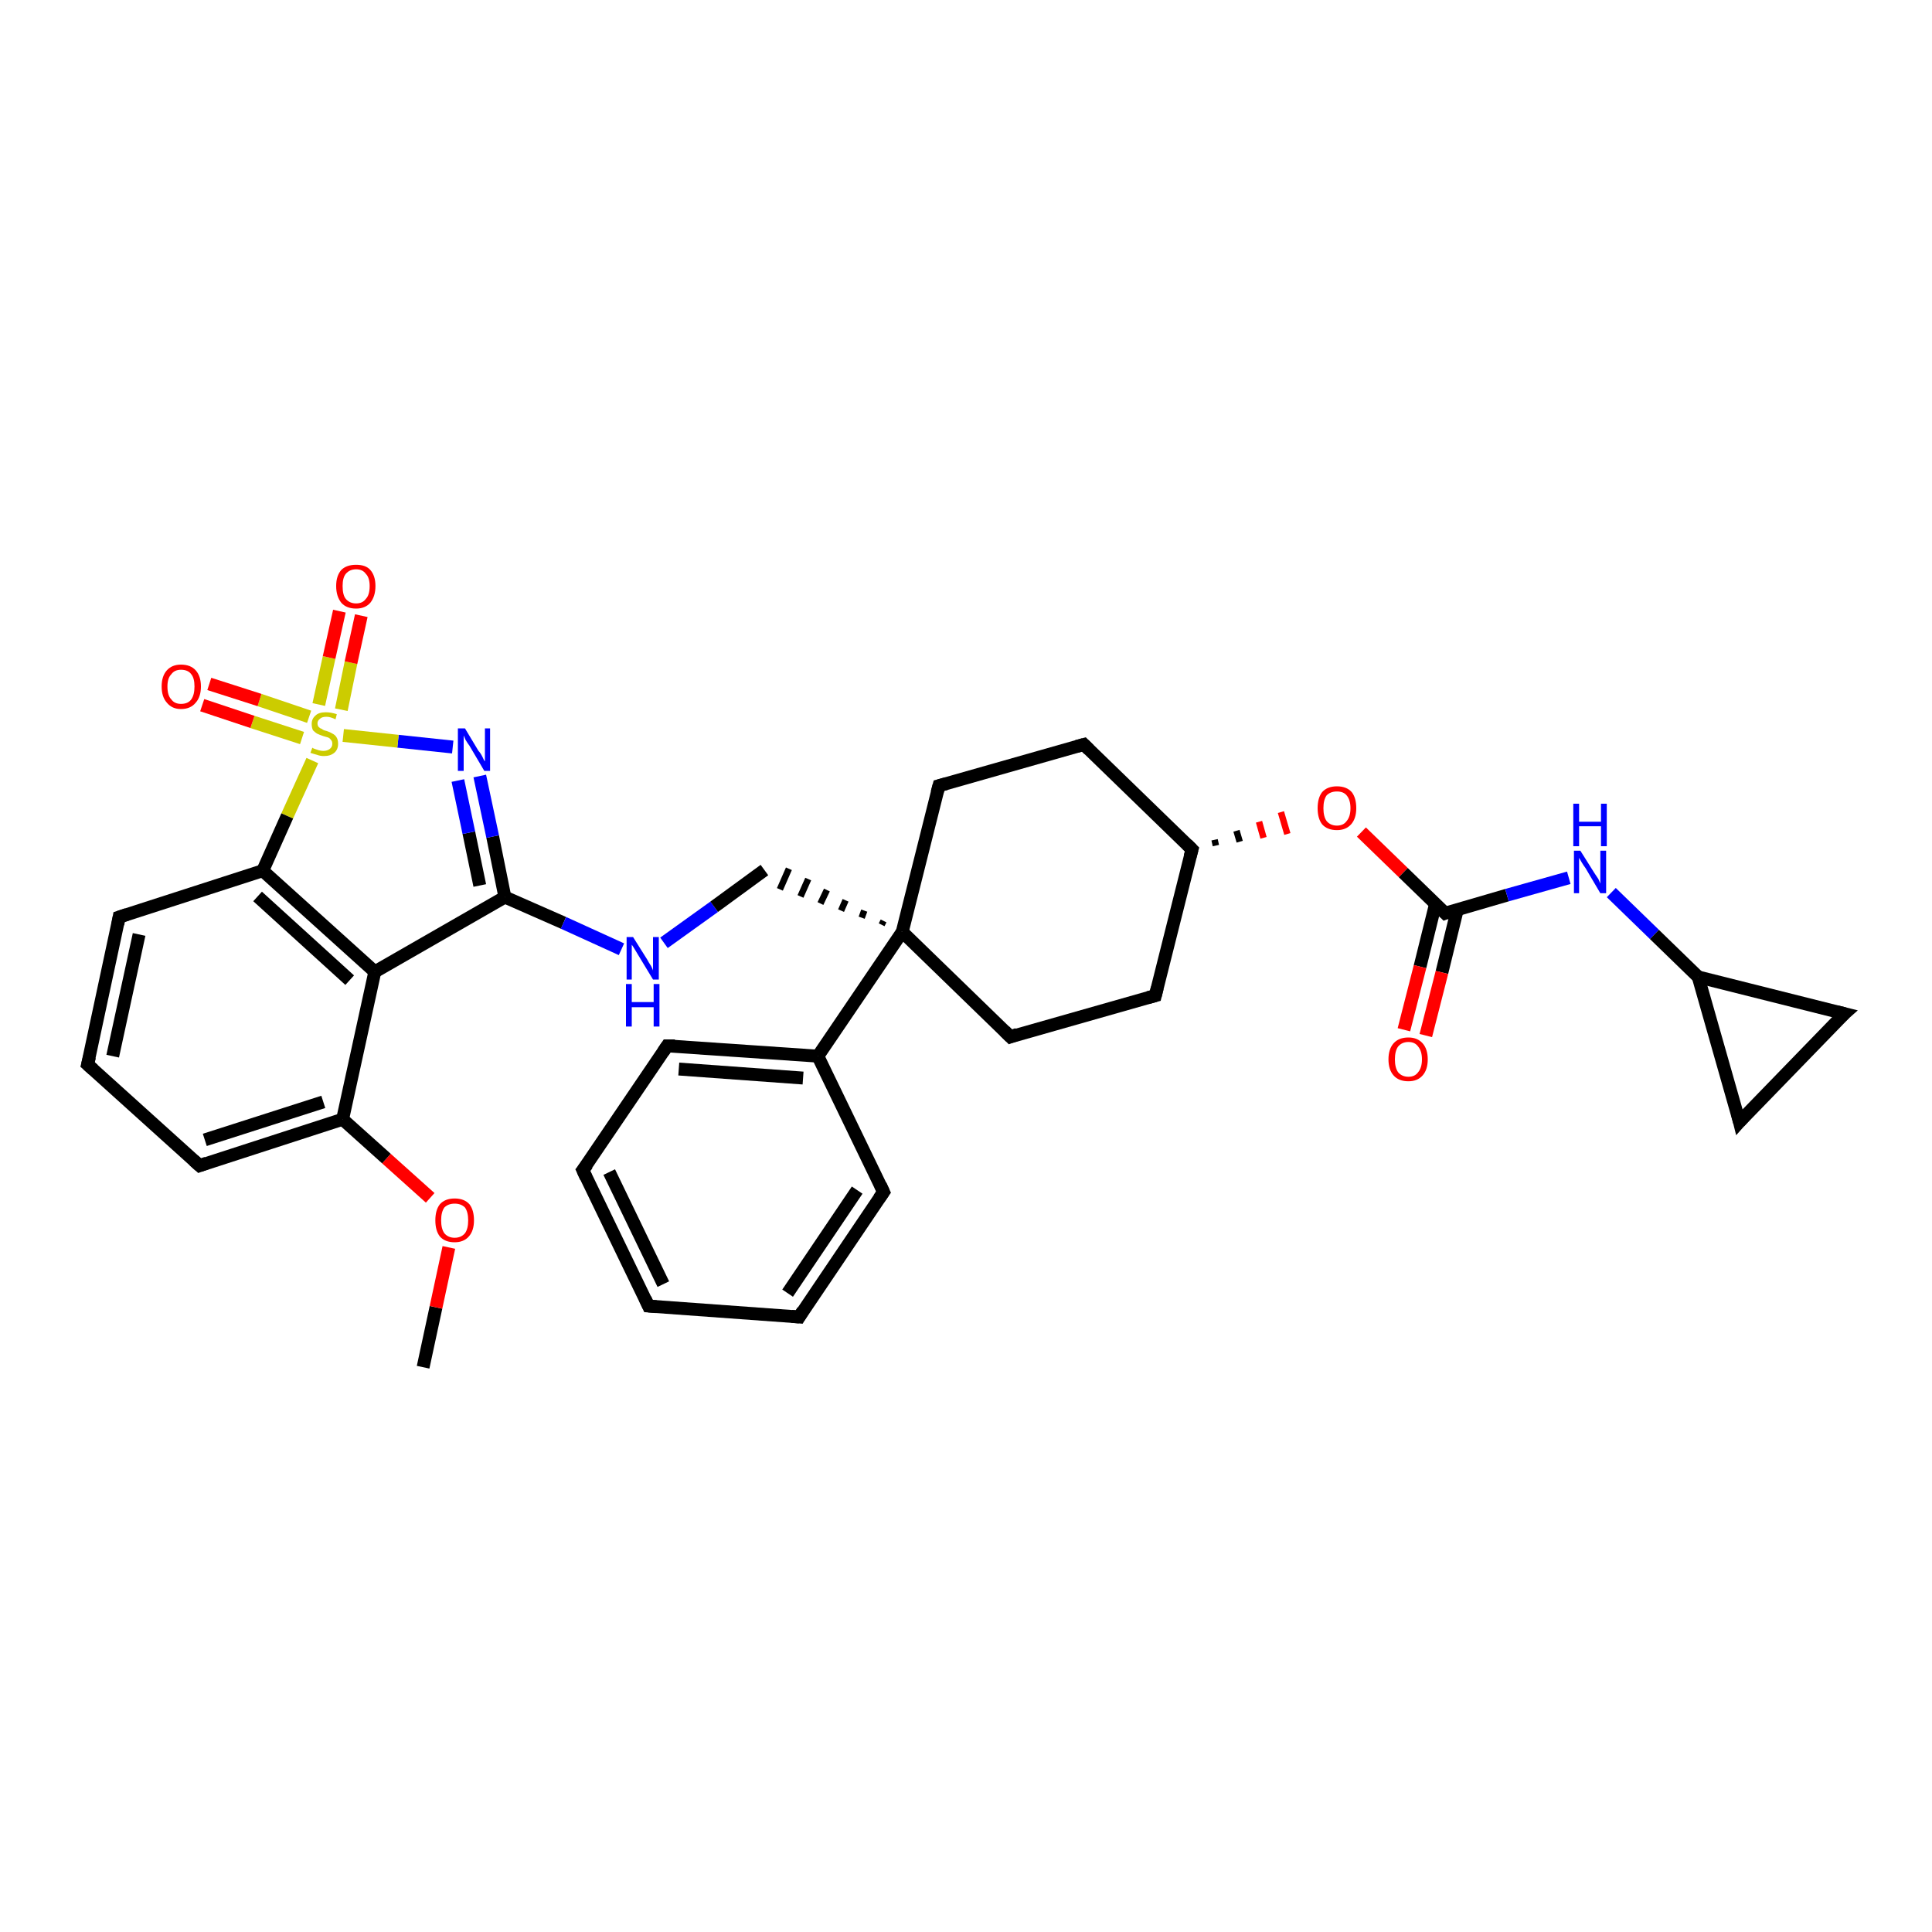<?xml version='1.0' encoding='iso-8859-1'?>
<svg version='1.1' baseProfile='full'
              xmlns='http://www.w3.org/2000/svg'
                      xmlns:rdkit='http://www.rdkit.org/xml'
                      xmlns:xlink='http://www.w3.org/1999/xlink'
                  xml:space='preserve'
width='300px' height='300px' viewBox='0 0 300 300'>
<!-- END OF HEADER -->
<rect style='opacity:1.0;fill:#FFFFFF;stroke:none' width='300.0' height='300.0' x='0.0' y='0.0'> </rect>
<path class='bond-0 atom-0 atom-1' d='M 65.7,212.3 L 67.7,203.0' style='fill:none;fill-rule:evenodd;stroke:#000000;stroke-width:2.0px;stroke-linecap:butt;stroke-linejoin:miter;stroke-opacity:1' />
<path class='bond-0 atom-0 atom-1' d='M 67.7,203.0 L 69.7,193.7' style='fill:none;fill-rule:evenodd;stroke:#FF0000;stroke-width:2.0px;stroke-linecap:butt;stroke-linejoin:miter;stroke-opacity:1' />
<path class='bond-1 atom-1 atom-2' d='M 66.8,186.0 L 60.0,179.9' style='fill:none;fill-rule:evenodd;stroke:#FF0000;stroke-width:2.0px;stroke-linecap:butt;stroke-linejoin:miter;stroke-opacity:1' />
<path class='bond-1 atom-1 atom-2' d='M 60.0,179.9 L 53.2,173.8' style='fill:none;fill-rule:evenodd;stroke:#000000;stroke-width:2.0px;stroke-linecap:butt;stroke-linejoin:miter;stroke-opacity:1' />
<path class='bond-2 atom-2 atom-3' d='M 53.2,173.8 L 31.0,181.0' style='fill:none;fill-rule:evenodd;stroke:#000000;stroke-width:2.0px;stroke-linecap:butt;stroke-linejoin:miter;stroke-opacity:1' />
<path class='bond-2 atom-2 atom-3' d='M 50.2,171.1 L 31.8,177.0' style='fill:none;fill-rule:evenodd;stroke:#000000;stroke-width:2.0px;stroke-linecap:butt;stroke-linejoin:miter;stroke-opacity:1' />
<path class='bond-3 atom-3 atom-4' d='M 31.0,181.0 L 13.6,165.3' style='fill:none;fill-rule:evenodd;stroke:#000000;stroke-width:2.0px;stroke-linecap:butt;stroke-linejoin:miter;stroke-opacity:1' />
<path class='bond-4 atom-4 atom-5' d='M 13.6,165.3 L 18.5,142.4' style='fill:none;fill-rule:evenodd;stroke:#000000;stroke-width:2.0px;stroke-linecap:butt;stroke-linejoin:miter;stroke-opacity:1' />
<path class='bond-4 atom-4 atom-5' d='M 17.5,164.0 L 21.6,145.1' style='fill:none;fill-rule:evenodd;stroke:#000000;stroke-width:2.0px;stroke-linecap:butt;stroke-linejoin:miter;stroke-opacity:1' />
<path class='bond-5 atom-5 atom-6' d='M 18.5,142.4 L 40.8,135.2' style='fill:none;fill-rule:evenodd;stroke:#000000;stroke-width:2.0px;stroke-linecap:butt;stroke-linejoin:miter;stroke-opacity:1' />
<path class='bond-6 atom-6 atom-7' d='M 40.8,135.2 L 58.2,150.9' style='fill:none;fill-rule:evenodd;stroke:#000000;stroke-width:2.0px;stroke-linecap:butt;stroke-linejoin:miter;stroke-opacity:1' />
<path class='bond-6 atom-6 atom-7' d='M 40.0,139.2 L 54.3,152.2' style='fill:none;fill-rule:evenodd;stroke:#000000;stroke-width:2.0px;stroke-linecap:butt;stroke-linejoin:miter;stroke-opacity:1' />
<path class='bond-7 atom-7 atom-8' d='M 58.2,150.9 L 78.4,139.3' style='fill:none;fill-rule:evenodd;stroke:#000000;stroke-width:2.0px;stroke-linecap:butt;stroke-linejoin:miter;stroke-opacity:1' />
<path class='bond-8 atom-8 atom-9' d='M 78.4,139.3 L 87.5,143.3' style='fill:none;fill-rule:evenodd;stroke:#000000;stroke-width:2.0px;stroke-linecap:butt;stroke-linejoin:miter;stroke-opacity:1' />
<path class='bond-8 atom-8 atom-9' d='M 87.5,143.3 L 96.5,147.4' style='fill:none;fill-rule:evenodd;stroke:#0000FF;stroke-width:2.0px;stroke-linecap:butt;stroke-linejoin:miter;stroke-opacity:1' />
<path class='bond-9 atom-9 atom-10' d='M 103.1,146.4 L 110.9,140.8' style='fill:none;fill-rule:evenodd;stroke:#0000FF;stroke-width:2.0px;stroke-linecap:butt;stroke-linejoin:miter;stroke-opacity:1' />
<path class='bond-9 atom-9 atom-10' d='M 110.9,140.8 L 118.7,135.1' style='fill:none;fill-rule:evenodd;stroke:#000000;stroke-width:2.0px;stroke-linecap:butt;stroke-linejoin:miter;stroke-opacity:1' />
<path class='bond-10 atom-11 atom-10' d='M 137.2,143.0 L 136.9,143.6' style='fill:none;fill-rule:evenodd;stroke:#000000;stroke-width:1.0px;stroke-linecap:butt;stroke-linejoin:miter;stroke-opacity:1' />
<path class='bond-10 atom-11 atom-10' d='M 134.2,141.4 L 133.8,142.5' style='fill:none;fill-rule:evenodd;stroke:#000000;stroke-width:1.0px;stroke-linecap:butt;stroke-linejoin:miter;stroke-opacity:1' />
<path class='bond-10 atom-11 atom-10' d='M 131.3,139.8 L 130.6,141.4' style='fill:none;fill-rule:evenodd;stroke:#000000;stroke-width:1.0px;stroke-linecap:butt;stroke-linejoin:miter;stroke-opacity:1' />
<path class='bond-10 atom-11 atom-10' d='M 128.4,138.2 L 127.4,140.3' style='fill:none;fill-rule:evenodd;stroke:#000000;stroke-width:1.0px;stroke-linecap:butt;stroke-linejoin:miter;stroke-opacity:1' />
<path class='bond-10 atom-11 atom-10' d='M 125.5,136.5 L 124.3,139.2' style='fill:none;fill-rule:evenodd;stroke:#000000;stroke-width:1.0px;stroke-linecap:butt;stroke-linejoin:miter;stroke-opacity:1' />
<path class='bond-10 atom-11 atom-10' d='M 122.5,134.9 L 121.1,138.1' style='fill:none;fill-rule:evenodd;stroke:#000000;stroke-width:1.0px;stroke-linecap:butt;stroke-linejoin:miter;stroke-opacity:1' />
<path class='bond-11 atom-11 atom-12' d='M 140.1,144.7 L 145.8,122.0' style='fill:none;fill-rule:evenodd;stroke:#000000;stroke-width:2.0px;stroke-linecap:butt;stroke-linejoin:miter;stroke-opacity:1' />
<path class='bond-12 atom-12 atom-13' d='M 145.8,122.0 L 168.3,115.6' style='fill:none;fill-rule:evenodd;stroke:#000000;stroke-width:2.0px;stroke-linecap:butt;stroke-linejoin:miter;stroke-opacity:1' />
<path class='bond-13 atom-13 atom-14' d='M 168.3,115.6 L 185.1,131.9' style='fill:none;fill-rule:evenodd;stroke:#000000;stroke-width:2.0px;stroke-linecap:butt;stroke-linejoin:miter;stroke-opacity:1' />
<path class='bond-14 atom-14 atom-15' d='M 185.1,131.9 L 179.4,154.6' style='fill:none;fill-rule:evenodd;stroke:#000000;stroke-width:2.0px;stroke-linecap:butt;stroke-linejoin:miter;stroke-opacity:1' />
<path class='bond-15 atom-15 atom-16' d='M 179.4,154.6 L 156.9,161.0' style='fill:none;fill-rule:evenodd;stroke:#000000;stroke-width:2.0px;stroke-linecap:butt;stroke-linejoin:miter;stroke-opacity:1' />
<path class='bond-16 atom-14 atom-17' d='M 188.8,131.3 L 188.6,130.4' style='fill:none;fill-rule:evenodd;stroke:#000000;stroke-width:1.0px;stroke-linecap:butt;stroke-linejoin:miter;stroke-opacity:1' />
<path class='bond-16 atom-14 atom-17' d='M 192.5,130.7 L 192.0,129.0' style='fill:none;fill-rule:evenodd;stroke:#000000;stroke-width:1.0px;stroke-linecap:butt;stroke-linejoin:miter;stroke-opacity:1' />
<path class='bond-16 atom-14 atom-17' d='M 196.2,130.1 L 195.5,127.6' style='fill:none;fill-rule:evenodd;stroke:#FF0000;stroke-width:1.0px;stroke-linecap:butt;stroke-linejoin:miter;stroke-opacity:1' />
<path class='bond-16 atom-14 atom-17' d='M 199.9,129.5 L 198.9,126.1' style='fill:none;fill-rule:evenodd;stroke:#FF0000;stroke-width:1.0px;stroke-linecap:butt;stroke-linejoin:miter;stroke-opacity:1' />
<path class='bond-17 atom-17 atom-18' d='M 211.4,129.2 L 217.9,135.5' style='fill:none;fill-rule:evenodd;stroke:#FF0000;stroke-width:2.0px;stroke-linecap:butt;stroke-linejoin:miter;stroke-opacity:1' />
<path class='bond-17 atom-17 atom-18' d='M 217.9,135.5 L 224.4,141.8' style='fill:none;fill-rule:evenodd;stroke:#000000;stroke-width:2.0px;stroke-linecap:butt;stroke-linejoin:miter;stroke-opacity:1' />
<path class='bond-18 atom-18 atom-19' d='M 222.9,140.4 L 220.5,150.1' style='fill:none;fill-rule:evenodd;stroke:#000000;stroke-width:2.0px;stroke-linecap:butt;stroke-linejoin:miter;stroke-opacity:1' />
<path class='bond-18 atom-18 atom-19' d='M 220.5,150.1 L 218.0,159.9' style='fill:none;fill-rule:evenodd;stroke:#FF0000;stroke-width:2.0px;stroke-linecap:butt;stroke-linejoin:miter;stroke-opacity:1' />
<path class='bond-18 atom-18 atom-19' d='M 226.3,141.2 L 223.9,151.0' style='fill:none;fill-rule:evenodd;stroke:#000000;stroke-width:2.0px;stroke-linecap:butt;stroke-linejoin:miter;stroke-opacity:1' />
<path class='bond-18 atom-18 atom-19' d='M 223.9,151.0 L 221.4,160.8' style='fill:none;fill-rule:evenodd;stroke:#FF0000;stroke-width:2.0px;stroke-linecap:butt;stroke-linejoin:miter;stroke-opacity:1' />
<path class='bond-19 atom-18 atom-20' d='M 224.4,141.8 L 234.0,139.0' style='fill:none;fill-rule:evenodd;stroke:#000000;stroke-width:2.0px;stroke-linecap:butt;stroke-linejoin:miter;stroke-opacity:1' />
<path class='bond-19 atom-18 atom-20' d='M 234.0,139.0 L 243.6,136.3' style='fill:none;fill-rule:evenodd;stroke:#0000FF;stroke-width:2.0px;stroke-linecap:butt;stroke-linejoin:miter;stroke-opacity:1' />
<path class='bond-20 atom-20 atom-21' d='M 250.2,138.6 L 256.9,145.1' style='fill:none;fill-rule:evenodd;stroke:#0000FF;stroke-width:2.0px;stroke-linecap:butt;stroke-linejoin:miter;stroke-opacity:1' />
<path class='bond-20 atom-20 atom-21' d='M 256.9,145.1 L 263.7,151.7' style='fill:none;fill-rule:evenodd;stroke:#000000;stroke-width:2.0px;stroke-linecap:butt;stroke-linejoin:miter;stroke-opacity:1' />
<path class='bond-21 atom-21 atom-22' d='M 263.7,151.7 L 286.4,157.4' style='fill:none;fill-rule:evenodd;stroke:#000000;stroke-width:2.0px;stroke-linecap:butt;stroke-linejoin:miter;stroke-opacity:1' />
<path class='bond-22 atom-22 atom-23' d='M 286.4,157.4 L 270.1,174.2' style='fill:none;fill-rule:evenodd;stroke:#000000;stroke-width:2.0px;stroke-linecap:butt;stroke-linejoin:miter;stroke-opacity:1' />
<path class='bond-23 atom-11 atom-24' d='M 140.1,144.7 L 127.0,164.0' style='fill:none;fill-rule:evenodd;stroke:#000000;stroke-width:2.0px;stroke-linecap:butt;stroke-linejoin:miter;stroke-opacity:1' />
<path class='bond-24 atom-24 atom-25' d='M 127.0,164.0 L 103.6,162.4' style='fill:none;fill-rule:evenodd;stroke:#000000;stroke-width:2.0px;stroke-linecap:butt;stroke-linejoin:miter;stroke-opacity:1' />
<path class='bond-24 atom-24 atom-25' d='M 124.7,167.4 L 105.4,166.0' style='fill:none;fill-rule:evenodd;stroke:#000000;stroke-width:2.0px;stroke-linecap:butt;stroke-linejoin:miter;stroke-opacity:1' />
<path class='bond-25 atom-25 atom-26' d='M 103.6,162.4 L 90.5,181.7' style='fill:none;fill-rule:evenodd;stroke:#000000;stroke-width:2.0px;stroke-linecap:butt;stroke-linejoin:miter;stroke-opacity:1' />
<path class='bond-26 atom-26 atom-27' d='M 90.5,181.7 L 100.7,202.8' style='fill:none;fill-rule:evenodd;stroke:#000000;stroke-width:2.0px;stroke-linecap:butt;stroke-linejoin:miter;stroke-opacity:1' />
<path class='bond-26 atom-26 atom-27' d='M 94.6,182.0 L 103.0,199.4' style='fill:none;fill-rule:evenodd;stroke:#000000;stroke-width:2.0px;stroke-linecap:butt;stroke-linejoin:miter;stroke-opacity:1' />
<path class='bond-27 atom-27 atom-28' d='M 100.7,202.8 L 124.1,204.5' style='fill:none;fill-rule:evenodd;stroke:#000000;stroke-width:2.0px;stroke-linecap:butt;stroke-linejoin:miter;stroke-opacity:1' />
<path class='bond-28 atom-28 atom-29' d='M 124.1,204.5 L 137.2,185.1' style='fill:none;fill-rule:evenodd;stroke:#000000;stroke-width:2.0px;stroke-linecap:butt;stroke-linejoin:miter;stroke-opacity:1' />
<path class='bond-28 atom-28 atom-29' d='M 122.3,200.8 L 133.1,184.8' style='fill:none;fill-rule:evenodd;stroke:#000000;stroke-width:2.0px;stroke-linecap:butt;stroke-linejoin:miter;stroke-opacity:1' />
<path class='bond-29 atom-8 atom-30' d='M 78.4,139.3 L 76.5,129.9' style='fill:none;fill-rule:evenodd;stroke:#000000;stroke-width:2.0px;stroke-linecap:butt;stroke-linejoin:miter;stroke-opacity:1' />
<path class='bond-29 atom-8 atom-30' d='M 76.5,129.9 L 74.5,120.5' style='fill:none;fill-rule:evenodd;stroke:#0000FF;stroke-width:2.0px;stroke-linecap:butt;stroke-linejoin:miter;stroke-opacity:1' />
<path class='bond-29 atom-8 atom-30' d='M 74.5,137.5 L 72.8,129.3' style='fill:none;fill-rule:evenodd;stroke:#000000;stroke-width:2.0px;stroke-linecap:butt;stroke-linejoin:miter;stroke-opacity:1' />
<path class='bond-29 atom-8 atom-30' d='M 72.8,129.3 L 71.1,121.2' style='fill:none;fill-rule:evenodd;stroke:#0000FF;stroke-width:2.0px;stroke-linecap:butt;stroke-linejoin:miter;stroke-opacity:1' />
<path class='bond-30 atom-30 atom-31' d='M 70.3,116.0 L 61.8,115.1' style='fill:none;fill-rule:evenodd;stroke:#0000FF;stroke-width:2.0px;stroke-linecap:butt;stroke-linejoin:miter;stroke-opacity:1' />
<path class='bond-30 atom-30 atom-31' d='M 61.8,115.1 L 53.3,114.2' style='fill:none;fill-rule:evenodd;stroke:#CCCC00;stroke-width:2.0px;stroke-linecap:butt;stroke-linejoin:miter;stroke-opacity:1' />
<path class='bond-31 atom-31 atom-32' d='M 53.0,110.2 L 54.5,102.9' style='fill:none;fill-rule:evenodd;stroke:#CCCC00;stroke-width:2.0px;stroke-linecap:butt;stroke-linejoin:miter;stroke-opacity:1' />
<path class='bond-31 atom-31 atom-32' d='M 54.5,102.9 L 56.1,95.6' style='fill:none;fill-rule:evenodd;stroke:#FF0000;stroke-width:2.0px;stroke-linecap:butt;stroke-linejoin:miter;stroke-opacity:1' />
<path class='bond-31 atom-31 atom-32' d='M 49.5,109.4 L 51.1,102.1' style='fill:none;fill-rule:evenodd;stroke:#CCCC00;stroke-width:2.0px;stroke-linecap:butt;stroke-linejoin:miter;stroke-opacity:1' />
<path class='bond-31 atom-31 atom-32' d='M 51.1,102.1 L 52.7,94.9' style='fill:none;fill-rule:evenodd;stroke:#FF0000;stroke-width:2.0px;stroke-linecap:butt;stroke-linejoin:miter;stroke-opacity:1' />
<path class='bond-32 atom-31 atom-33' d='M 48.0,111.3 L 40.3,108.7' style='fill:none;fill-rule:evenodd;stroke:#CCCC00;stroke-width:2.0px;stroke-linecap:butt;stroke-linejoin:miter;stroke-opacity:1' />
<path class='bond-32 atom-31 atom-33' d='M 40.3,108.7 L 32.5,106.2' style='fill:none;fill-rule:evenodd;stroke:#FF0000;stroke-width:2.0px;stroke-linecap:butt;stroke-linejoin:miter;stroke-opacity:1' />
<path class='bond-32 atom-31 atom-33' d='M 46.9,114.6 L 39.2,112.1' style='fill:none;fill-rule:evenodd;stroke:#CCCC00;stroke-width:2.0px;stroke-linecap:butt;stroke-linejoin:miter;stroke-opacity:1' />
<path class='bond-32 atom-31 atom-33' d='M 39.2,112.1 L 31.4,109.5' style='fill:none;fill-rule:evenodd;stroke:#FF0000;stroke-width:2.0px;stroke-linecap:butt;stroke-linejoin:miter;stroke-opacity:1' />
<path class='bond-33 atom-7 atom-2' d='M 58.2,150.9 L 53.2,173.8' style='fill:none;fill-rule:evenodd;stroke:#000000;stroke-width:2.0px;stroke-linecap:butt;stroke-linejoin:miter;stroke-opacity:1' />
<path class='bond-34 atom-16 atom-11' d='M 156.9,161.0 L 140.1,144.7' style='fill:none;fill-rule:evenodd;stroke:#000000;stroke-width:2.0px;stroke-linecap:butt;stroke-linejoin:miter;stroke-opacity:1' />
<path class='bond-35 atom-23 atom-21' d='M 270.1,174.2 L 263.7,151.7' style='fill:none;fill-rule:evenodd;stroke:#000000;stroke-width:2.0px;stroke-linecap:butt;stroke-linejoin:miter;stroke-opacity:1' />
<path class='bond-36 atom-29 atom-24' d='M 137.2,185.1 L 127.0,164.0' style='fill:none;fill-rule:evenodd;stroke:#000000;stroke-width:2.0px;stroke-linecap:butt;stroke-linejoin:miter;stroke-opacity:1' />
<path class='bond-37 atom-31 atom-6' d='M 48.5,118.1 L 44.6,126.7' style='fill:none;fill-rule:evenodd;stroke:#CCCC00;stroke-width:2.0px;stroke-linecap:butt;stroke-linejoin:miter;stroke-opacity:1' />
<path class='bond-37 atom-31 atom-6' d='M 44.6,126.7 L 40.8,135.2' style='fill:none;fill-rule:evenodd;stroke:#000000;stroke-width:2.0px;stroke-linecap:butt;stroke-linejoin:miter;stroke-opacity:1' />
<path d='M 32.1,180.6 L 31.0,181.0 L 30.1,180.2' style='fill:none;stroke:#000000;stroke-width:2.0px;stroke-linecap:butt;stroke-linejoin:miter;stroke-opacity:1;' />
<path d='M 14.5,166.1 L 13.6,165.3 L 13.9,164.1' style='fill:none;stroke:#000000;stroke-width:2.0px;stroke-linecap:butt;stroke-linejoin:miter;stroke-opacity:1;' />
<path d='M 18.3,143.5 L 18.5,142.4 L 19.7,142.0' style='fill:none;stroke:#000000;stroke-width:2.0px;stroke-linecap:butt;stroke-linejoin:miter;stroke-opacity:1;' />
<path d='M 145.5,123.1 L 145.8,122.0 L 146.9,121.7' style='fill:none;stroke:#000000;stroke-width:2.0px;stroke-linecap:butt;stroke-linejoin:miter;stroke-opacity:1;' />
<path d='M 167.2,115.9 L 168.3,115.6 L 169.1,116.4' style='fill:none;stroke:#000000;stroke-width:2.0px;stroke-linecap:butt;stroke-linejoin:miter;stroke-opacity:1;' />
<path d='M 184.3,131.1 L 185.1,131.9 L 184.8,133.0' style='fill:none;stroke:#000000;stroke-width:2.0px;stroke-linecap:butt;stroke-linejoin:miter;stroke-opacity:1;' />
<path d='M 179.7,153.4 L 179.4,154.6 L 178.3,154.9' style='fill:none;stroke:#000000;stroke-width:2.0px;stroke-linecap:butt;stroke-linejoin:miter;stroke-opacity:1;' />
<path d='M 158.0,160.6 L 156.9,161.0 L 156.0,160.1' style='fill:none;stroke:#000000;stroke-width:2.0px;stroke-linecap:butt;stroke-linejoin:miter;stroke-opacity:1;' />
<path d='M 224.1,141.5 L 224.4,141.8 L 224.9,141.6' style='fill:none;stroke:#000000;stroke-width:2.0px;stroke-linecap:butt;stroke-linejoin:miter;stroke-opacity:1;' />
<path d='M 285.2,157.1 L 286.4,157.4 L 285.5,158.2' style='fill:none;stroke:#000000;stroke-width:2.0px;stroke-linecap:butt;stroke-linejoin:miter;stroke-opacity:1;' />
<path d='M 270.9,173.3 L 270.1,174.2 L 269.8,173.0' style='fill:none;stroke:#000000;stroke-width:2.0px;stroke-linecap:butt;stroke-linejoin:miter;stroke-opacity:1;' />
<path d='M 104.8,162.4 L 103.6,162.4 L 103.0,163.3' style='fill:none;stroke:#000000;stroke-width:2.0px;stroke-linecap:butt;stroke-linejoin:miter;stroke-opacity:1;' />
<path d='M 91.2,180.8 L 90.5,181.7 L 91.0,182.8' style='fill:none;stroke:#000000;stroke-width:2.0px;stroke-linecap:butt;stroke-linejoin:miter;stroke-opacity:1;' />
<path d='M 100.2,201.7 L 100.7,202.8 L 101.9,202.9' style='fill:none;stroke:#000000;stroke-width:2.0px;stroke-linecap:butt;stroke-linejoin:miter;stroke-opacity:1;' />
<path d='M 122.9,204.4 L 124.1,204.5 L 124.7,203.5' style='fill:none;stroke:#000000;stroke-width:2.0px;stroke-linecap:butt;stroke-linejoin:miter;stroke-opacity:1;' />
<path d='M 136.5,186.1 L 137.2,185.1 L 136.7,184.0' style='fill:none;stroke:#000000;stroke-width:2.0px;stroke-linecap:butt;stroke-linejoin:miter;stroke-opacity:1;' />
<path class='atom-1' d='M 67.6 189.5
Q 67.6 187.9, 68.3 187.0
Q 69.1 186.1, 70.6 186.1
Q 72.1 186.1, 72.9 187.0
Q 73.6 187.9, 73.6 189.5
Q 73.6 191.1, 72.8 192.0
Q 72.0 192.9, 70.6 192.9
Q 69.1 192.9, 68.3 192.0
Q 67.6 191.1, 67.6 189.5
M 70.6 192.2
Q 71.6 192.2, 72.2 191.5
Q 72.7 190.8, 72.7 189.5
Q 72.7 188.2, 72.2 187.5
Q 71.6 186.9, 70.6 186.9
Q 69.6 186.9, 69.0 187.5
Q 68.5 188.2, 68.5 189.5
Q 68.5 190.8, 69.0 191.5
Q 69.6 192.2, 70.6 192.2
' fill='#FF0000'/>
<path class='atom-9' d='M 98.3 145.5
L 100.5 149.0
Q 100.7 149.4, 101.1 150.0
Q 101.4 150.6, 101.4 150.7
L 101.4 145.5
L 102.3 145.5
L 102.3 152.1
L 101.4 152.1
L 99.1 148.3
Q 98.8 147.8, 98.5 147.3
Q 98.2 146.8, 98.1 146.7
L 98.1 152.1
L 97.3 152.1
L 97.3 145.5
L 98.3 145.5
' fill='#0000FF'/>
<path class='atom-9' d='M 97.2 152.8
L 98.1 152.8
L 98.1 155.6
L 101.5 155.6
L 101.5 152.8
L 102.4 152.8
L 102.4 159.4
L 101.5 159.4
L 101.5 156.4
L 98.1 156.4
L 98.1 159.4
L 97.2 159.4
L 97.2 152.8
' fill='#0000FF'/>
<path class='atom-17' d='M 204.6 125.5
Q 204.6 123.9, 205.3 123.0
Q 206.1 122.1, 207.6 122.1
Q 209.1 122.1, 209.9 123.0
Q 210.6 123.9, 210.6 125.5
Q 210.6 127.1, 209.8 128.0
Q 209.0 128.9, 207.6 128.9
Q 206.1 128.9, 205.3 128.0
Q 204.6 127.1, 204.6 125.5
M 207.6 128.2
Q 208.6 128.2, 209.1 127.5
Q 209.7 126.8, 209.7 125.5
Q 209.7 124.2, 209.1 123.5
Q 208.6 122.9, 207.6 122.9
Q 206.6 122.9, 206.0 123.5
Q 205.5 124.2, 205.5 125.5
Q 205.5 126.8, 206.0 127.5
Q 206.6 128.2, 207.6 128.2
' fill='#FF0000'/>
<path class='atom-19' d='M 215.6 164.5
Q 215.6 162.9, 216.4 162.0
Q 217.2 161.1, 218.7 161.1
Q 220.1 161.1, 220.9 162.0
Q 221.7 162.9, 221.7 164.5
Q 221.7 166.1, 220.9 167.0
Q 220.1 167.9, 218.7 167.9
Q 217.2 167.9, 216.4 167.0
Q 215.6 166.1, 215.6 164.5
M 218.7 167.2
Q 219.7 167.2, 220.2 166.5
Q 220.8 165.8, 220.8 164.5
Q 220.8 163.2, 220.2 162.5
Q 219.7 161.8, 218.7 161.8
Q 217.7 161.8, 217.1 162.5
Q 216.6 163.2, 216.6 164.5
Q 216.6 165.8, 217.1 166.5
Q 217.7 167.2, 218.7 167.2
' fill='#FF0000'/>
<path class='atom-20' d='M 245.4 132.1
L 247.6 135.6
Q 247.8 135.9, 248.2 136.5
Q 248.5 137.2, 248.5 137.2
L 248.5 132.1
L 249.4 132.1
L 249.4 138.7
L 248.5 138.7
L 246.2 134.8
Q 245.9 134.4, 245.6 133.9
Q 245.3 133.4, 245.2 133.2
L 245.2 138.7
L 244.4 138.7
L 244.4 132.1
L 245.4 132.1
' fill='#0000FF'/>
<path class='atom-20' d='M 244.3 124.8
L 245.2 124.8
L 245.2 127.6
L 248.6 127.6
L 248.6 124.8
L 249.5 124.8
L 249.5 131.4
L 248.6 131.4
L 248.6 128.3
L 245.2 128.3
L 245.2 131.4
L 244.3 131.4
L 244.3 124.8
' fill='#0000FF'/>
<path class='atom-30' d='M 72.2 113.1
L 74.3 116.6
Q 74.6 116.9, 74.9 117.5
Q 75.2 118.2, 75.3 118.2
L 75.3 113.1
L 76.1 113.1
L 76.1 119.7
L 75.2 119.7
L 72.9 115.8
Q 72.6 115.4, 72.3 114.9
Q 72.1 114.4, 72.0 114.2
L 72.0 119.7
L 71.1 119.7
L 71.1 113.1
L 72.2 113.1
' fill='#0000FF'/>
<path class='atom-31' d='M 48.5 116.1
Q 48.6 116.2, 48.9 116.3
Q 49.2 116.4, 49.5 116.5
Q 49.9 116.6, 50.2 116.6
Q 50.8 116.6, 51.2 116.3
Q 51.6 116.0, 51.6 115.5
Q 51.6 115.1, 51.4 114.9
Q 51.2 114.6, 50.9 114.5
Q 50.6 114.4, 50.2 114.3
Q 49.6 114.1, 49.2 113.9
Q 48.9 113.7, 48.6 113.4
Q 48.4 113.0, 48.4 112.4
Q 48.4 111.6, 49.0 111.1
Q 49.5 110.6, 50.6 110.6
Q 51.4 110.6, 52.3 110.9
L 52.1 111.7
Q 51.3 111.3, 50.7 111.3
Q 50.0 111.3, 49.7 111.6
Q 49.3 111.9, 49.3 112.3
Q 49.3 112.7, 49.5 112.9
Q 49.7 113.1, 50.0 113.2
Q 50.2 113.4, 50.7 113.5
Q 51.3 113.7, 51.6 113.9
Q 52.0 114.1, 52.2 114.4
Q 52.5 114.8, 52.5 115.5
Q 52.5 116.4, 51.9 116.9
Q 51.3 117.4, 50.3 117.4
Q 49.7 117.4, 49.2 117.2
Q 48.8 117.1, 48.2 116.9
L 48.5 116.1
' fill='#CCCC00'/>
<path class='atom-32' d='M 52.2 91.0
Q 52.2 89.4, 53.0 88.5
Q 53.8 87.7, 55.3 87.7
Q 56.8 87.7, 57.5 88.5
Q 58.3 89.4, 58.3 91.0
Q 58.3 92.6, 57.5 93.6
Q 56.7 94.5, 55.3 94.5
Q 53.8 94.5, 53.0 93.6
Q 52.2 92.6, 52.2 91.0
M 55.3 93.7
Q 56.3 93.7, 56.8 93.0
Q 57.4 92.4, 57.4 91.0
Q 57.4 89.7, 56.8 89.1
Q 56.3 88.4, 55.3 88.4
Q 54.3 88.4, 53.7 89.1
Q 53.2 89.7, 53.2 91.0
Q 53.2 92.4, 53.7 93.0
Q 54.3 93.7, 55.3 93.7
' fill='#FF0000'/>
<path class='atom-33' d='M 25.1 106.6
Q 25.1 105.0, 25.9 104.1
Q 26.7 103.2, 28.1 103.2
Q 29.6 103.2, 30.4 104.1
Q 31.2 105.0, 31.2 106.6
Q 31.2 108.2, 30.4 109.1
Q 29.6 110.1, 28.1 110.1
Q 26.7 110.1, 25.9 109.1
Q 25.1 108.2, 25.1 106.6
M 28.1 109.3
Q 29.2 109.3, 29.7 108.6
Q 30.2 107.9, 30.2 106.6
Q 30.2 105.3, 29.7 104.7
Q 29.2 104.0, 28.1 104.0
Q 27.1 104.0, 26.6 104.7
Q 26.0 105.3, 26.0 106.6
Q 26.0 108.0, 26.6 108.6
Q 27.1 109.3, 28.1 109.3
' fill='#FF0000'/>
</svg>

